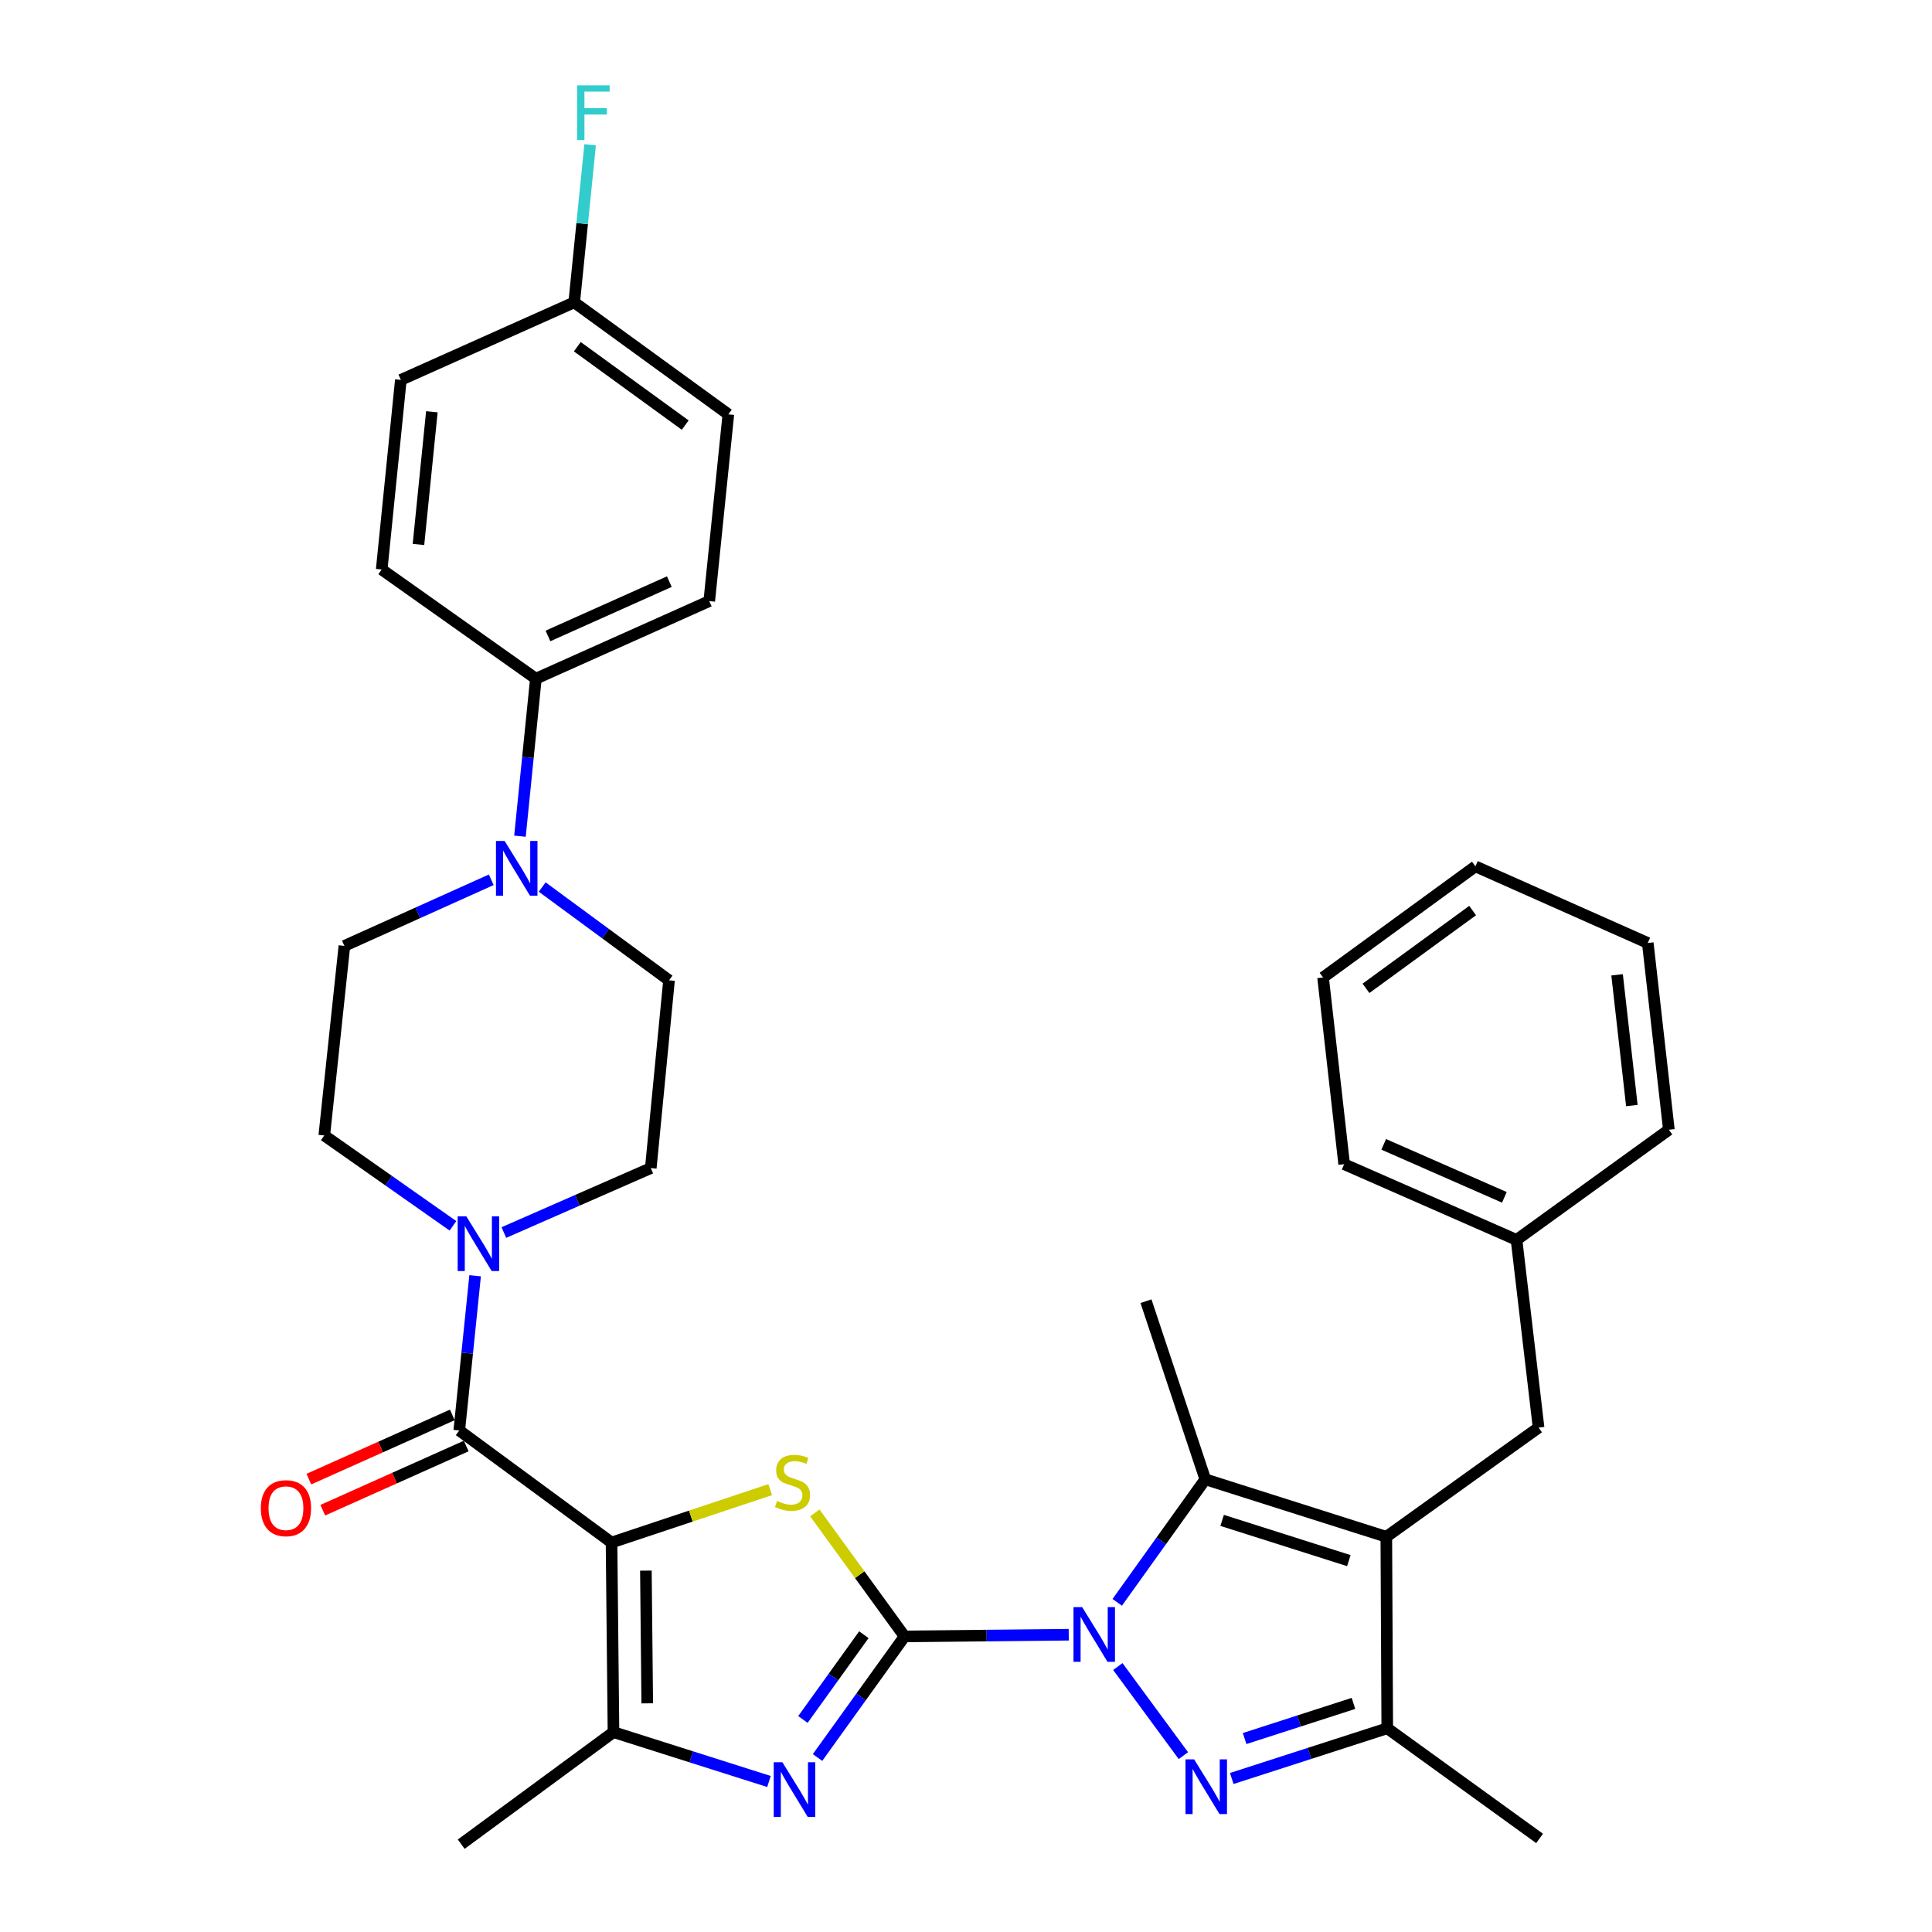 <?xml version='1.0' encoding='iso-8859-1'?>
<svg version='1.1' baseProfile='full'
              xmlns='http://www.w3.org/2000/svg'
                      xmlns:rdkit='http://www.rdkit.org/xml'
                      xmlns:xlink='http://www.w3.org/1999/xlink'
                  xml:space='preserve'
width='1000px' height='1000px' viewBox='0 0 1000 1000'>
<!-- END OF HEADER -->
<rect style='opacity:1.0;fill:#FFFFFF;stroke:none' width='1000' height='1000' x='0' y='0'> </rect>
<path class='bond-0' d='M 468.206,847.004 L 510.693,846.567' style='fill:none;fill-rule:evenodd;stroke:#000000;stroke-width:6px;stroke-linecap:butt;stroke-linejoin:miter;stroke-opacity:1' />
<path class='bond-0' d='M 510.693,846.567 L 553.179,846.131' style='fill:none;fill-rule:evenodd;stroke:#0000FF;stroke-width:6px;stroke-linecap:butt;stroke-linejoin:miter;stroke-opacity:1' />
<path class='bond-2' d='M 468.206,847.004 L 444.981,815.039' style='fill:none;fill-rule:evenodd;stroke:#000000;stroke-width:6px;stroke-linecap:butt;stroke-linejoin:miter;stroke-opacity:1' />
<path class='bond-2' d='M 444.981,815.039 L 421.756,783.075' style='fill:none;fill-rule:evenodd;stroke:#CCCC00;stroke-width:6px;stroke-linecap:butt;stroke-linejoin:miter;stroke-opacity:1' />
<path class='bond-5' d='M 468.206,847.004 L 445.678,878.345' style='fill:none;fill-rule:evenodd;stroke:#000000;stroke-width:6px;stroke-linecap:butt;stroke-linejoin:miter;stroke-opacity:1' />
<path class='bond-5' d='M 445.678,878.345 L 423.151,909.685' style='fill:none;fill-rule:evenodd;stroke:#0000FF;stroke-width:6px;stroke-linecap:butt;stroke-linejoin:miter;stroke-opacity:1' />
<path class='bond-5' d='M 447.131,846.115 L 431.362,868.054' style='fill:none;fill-rule:evenodd;stroke:#000000;stroke-width:6px;stroke-linecap:butt;stroke-linejoin:miter;stroke-opacity:1' />
<path class='bond-5' d='M 431.362,868.054 L 415.592,889.992' style='fill:none;fill-rule:evenodd;stroke:#0000FF;stroke-width:6px;stroke-linecap:butt;stroke-linejoin:miter;stroke-opacity:1' />
<path class='bond-3' d='M 578.59,862.601 L 612.514,908.717' style='fill:none;fill-rule:evenodd;stroke:#0000FF;stroke-width:6px;stroke-linecap:butt;stroke-linejoin:miter;stroke-opacity:1' />
<path class='bond-6' d='M 578.277,829.366 L 601.069,797.525' style='fill:none;fill-rule:evenodd;stroke:#0000FF;stroke-width:6px;stroke-linecap:butt;stroke-linejoin:miter;stroke-opacity:1' />
<path class='bond-6' d='M 601.069,797.525 L 623.862,765.684' style='fill:none;fill-rule:evenodd;stroke:#000000;stroke-width:6px;stroke-linecap:butt;stroke-linejoin:miter;stroke-opacity:1' />
<path class='bond-1' d='M 316.528,798.41 L 357.594,784.721' style='fill:none;fill-rule:evenodd;stroke:#000000;stroke-width:6px;stroke-linecap:butt;stroke-linejoin:miter;stroke-opacity:1' />
<path class='bond-1' d='M 357.594,784.721 L 398.66,771.033' style='fill:none;fill-rule:evenodd;stroke:#CCCC00;stroke-width:6px;stroke-linecap:butt;stroke-linejoin:miter;stroke-opacity:1' />
<path class='bond-7' d='M 316.528,798.41 L 237.716,740.403' style='fill:none;fill-rule:evenodd;stroke:#000000;stroke-width:6px;stroke-linecap:butt;stroke-linejoin:miter;stroke-opacity:1' />
<path class='bond-34' d='M 316.528,798.41 L 317.537,896.548' style='fill:none;fill-rule:evenodd;stroke:#000000;stroke-width:6px;stroke-linecap:butt;stroke-linejoin:miter;stroke-opacity:1' />
<path class='bond-34' d='M 334.309,812.95 L 335.016,881.646' style='fill:none;fill-rule:evenodd;stroke:#000000;stroke-width:6px;stroke-linecap:butt;stroke-linejoin:miter;stroke-opacity:1' />
<path class='bond-9' d='M 637.553,920.545 L 677.798,907.553' style='fill:none;fill-rule:evenodd;stroke:#0000FF;stroke-width:6px;stroke-linecap:butt;stroke-linejoin:miter;stroke-opacity:1' />
<path class='bond-9' d='M 677.798,907.553 L 718.042,894.56' style='fill:none;fill-rule:evenodd;stroke:#000000;stroke-width:6px;stroke-linecap:butt;stroke-linejoin:miter;stroke-opacity:1' />
<path class='bond-9' d='M 644.209,899.869 L 672.381,890.774' style='fill:none;fill-rule:evenodd;stroke:#0000FF;stroke-width:6px;stroke-linecap:butt;stroke-linejoin:miter;stroke-opacity:1' />
<path class='bond-9' d='M 672.381,890.774 L 700.552,881.679' style='fill:none;fill-rule:evenodd;stroke:#000000;stroke-width:6px;stroke-linecap:butt;stroke-linejoin:miter;stroke-opacity:1' />
<path class='bond-4' d='M 717.553,795.442 L 623.862,765.684' style='fill:none;fill-rule:evenodd;stroke:#000000;stroke-width:6px;stroke-linecap:butt;stroke-linejoin:miter;stroke-opacity:1' />
<path class='bond-4' d='M 698.162,807.783 L 632.578,786.952' style='fill:none;fill-rule:evenodd;stroke:#000000;stroke-width:6px;stroke-linecap:butt;stroke-linejoin:miter;stroke-opacity:1' />
<path class='bond-12' d='M 717.553,795.442 L 796.365,738.924' style='fill:none;fill-rule:evenodd;stroke:#000000;stroke-width:6px;stroke-linecap:butt;stroke-linejoin:miter;stroke-opacity:1' />
<path class='bond-35' d='M 717.553,795.442 L 718.042,894.56' style='fill:none;fill-rule:evenodd;stroke:#000000;stroke-width:6px;stroke-linecap:butt;stroke-linejoin:miter;stroke-opacity:1' />
<path class='bond-8' d='M 398.021,922.097 L 357.779,909.323' style='fill:none;fill-rule:evenodd;stroke:#0000FF;stroke-width:6px;stroke-linecap:butt;stroke-linejoin:miter;stroke-opacity:1' />
<path class='bond-8' d='M 357.779,909.323 L 317.537,896.548' style='fill:none;fill-rule:evenodd;stroke:#000000;stroke-width:6px;stroke-linecap:butt;stroke-linejoin:miter;stroke-opacity:1' />
<path class='bond-21' d='M 623.862,765.684 L 593.154,673.492' style='fill:none;fill-rule:evenodd;stroke:#000000;stroke-width:6px;stroke-linecap:butt;stroke-linejoin:miter;stroke-opacity:1' />
<path class='bond-10' d='M 237.716,740.403 L 241.821,700.363' style='fill:none;fill-rule:evenodd;stroke:#000000;stroke-width:6px;stroke-linecap:butt;stroke-linejoin:miter;stroke-opacity:1' />
<path class='bond-10' d='M 241.821,700.363 L 245.927,660.324' style='fill:none;fill-rule:evenodd;stroke:#0000FF;stroke-width:6px;stroke-linecap:butt;stroke-linejoin:miter;stroke-opacity:1' />
<path class='bond-14' d='M 234.114,732.357 L 196.99,748.973' style='fill:none;fill-rule:evenodd;stroke:#000000;stroke-width:6px;stroke-linecap:butt;stroke-linejoin:miter;stroke-opacity:1' />
<path class='bond-14' d='M 196.99,748.973 L 159.867,765.589' style='fill:none;fill-rule:evenodd;stroke:#FF0000;stroke-width:6px;stroke-linecap:butt;stroke-linejoin:miter;stroke-opacity:1' />
<path class='bond-14' d='M 241.317,748.449 L 204.193,765.066' style='fill:none;fill-rule:evenodd;stroke:#000000;stroke-width:6px;stroke-linecap:butt;stroke-linejoin:miter;stroke-opacity:1' />
<path class='bond-14' d='M 204.193,765.066 L 167.07,781.682' style='fill:none;fill-rule:evenodd;stroke:#FF0000;stroke-width:6px;stroke-linecap:butt;stroke-linejoin:miter;stroke-opacity:1' />
<path class='bond-26' d='M 317.537,896.548 L 238.725,954.545' style='fill:none;fill-rule:evenodd;stroke:#000000;stroke-width:6px;stroke-linecap:butt;stroke-linejoin:miter;stroke-opacity:1' />
<path class='bond-28' d='M 718.042,894.56 L 796.884,951.568' style='fill:none;fill-rule:evenodd;stroke:#000000;stroke-width:6px;stroke-linecap:butt;stroke-linejoin:miter;stroke-opacity:1' />
<path class='bond-15' d='M 234.451,634.482 L 201.149,611.099' style='fill:none;fill-rule:evenodd;stroke:#0000FF;stroke-width:6px;stroke-linecap:butt;stroke-linejoin:miter;stroke-opacity:1' />
<path class='bond-15' d='M 201.149,611.099 L 167.847,587.716' style='fill:none;fill-rule:evenodd;stroke:#000000;stroke-width:6px;stroke-linecap:butt;stroke-linejoin:miter;stroke-opacity:1' />
<path class='bond-16' d='M 260.804,637.955 L 298.823,621.279' style='fill:none;fill-rule:evenodd;stroke:#0000FF;stroke-width:6px;stroke-linecap:butt;stroke-linejoin:miter;stroke-opacity:1' />
<path class='bond-16' d='M 298.823,621.279 L 336.843,604.602' style='fill:none;fill-rule:evenodd;stroke:#000000;stroke-width:6px;stroke-linecap:butt;stroke-linejoin:miter;stroke-opacity:1' />
<path class='bond-11' d='M 280.64,459.133 L 313.463,483.269' style='fill:none;fill-rule:evenodd;stroke:#0000FF;stroke-width:6px;stroke-linecap:butt;stroke-linejoin:miter;stroke-opacity:1' />
<path class='bond-11' d='M 313.463,483.269 L 346.286,507.405' style='fill:none;fill-rule:evenodd;stroke:#000000;stroke-width:6px;stroke-linecap:butt;stroke-linejoin:miter;stroke-opacity:1' />
<path class='bond-13' d='M 269.133,432.81 L 273.25,392.045' style='fill:none;fill-rule:evenodd;stroke:#0000FF;stroke-width:6px;stroke-linecap:butt;stroke-linejoin:miter;stroke-opacity:1' />
<path class='bond-13' d='M 273.25,392.045 L 277.367,351.279' style='fill:none;fill-rule:evenodd;stroke:#000000;stroke-width:6px;stroke-linecap:butt;stroke-linejoin:miter;stroke-opacity:1' />
<path class='bond-36' d='M 254.268,455.372 L 216.264,472.48' style='fill:none;fill-rule:evenodd;stroke:#0000FF;stroke-width:6px;stroke-linecap:butt;stroke-linejoin:miter;stroke-opacity:1' />
<path class='bond-36' d='M 216.264,472.48 L 178.259,489.587' style='fill:none;fill-rule:evenodd;stroke:#000000;stroke-width:6px;stroke-linecap:butt;stroke-linejoin:miter;stroke-opacity:1' />
<path class='bond-23' d='M 796.365,738.924 L 784.953,641.765' style='fill:none;fill-rule:evenodd;stroke:#000000;stroke-width:6px;stroke-linecap:butt;stroke-linejoin:miter;stroke-opacity:1' />
<path class='bond-19' d='M 277.367,351.279 L 367.11,311.119' style='fill:none;fill-rule:evenodd;stroke:#000000;stroke-width:6px;stroke-linecap:butt;stroke-linejoin:miter;stroke-opacity:1' />
<path class='bond-19' d='M 283.626,329.162 L 346.447,301.05' style='fill:none;fill-rule:evenodd;stroke:#000000;stroke-width:6px;stroke-linecap:butt;stroke-linejoin:miter;stroke-opacity:1' />
<path class='bond-20' d='M 277.367,351.279 L 197.565,294.761' style='fill:none;fill-rule:evenodd;stroke:#000000;stroke-width:6px;stroke-linecap:butt;stroke-linejoin:miter;stroke-opacity:1' />
<path class='bond-17' d='M 167.847,587.716 L 178.259,489.587' style='fill:none;fill-rule:evenodd;stroke:#000000;stroke-width:6px;stroke-linecap:butt;stroke-linejoin:miter;stroke-opacity:1' />
<path class='bond-18' d='M 336.843,604.602 L 346.286,507.405' style='fill:none;fill-rule:evenodd;stroke:#000000;stroke-width:6px;stroke-linecap:butt;stroke-linejoin:miter;stroke-opacity:1' />
<path class='bond-25' d='M 367.11,311.119 L 376.993,214.46' style='fill:none;fill-rule:evenodd;stroke:#000000;stroke-width:6px;stroke-linecap:butt;stroke-linejoin:miter;stroke-opacity:1' />
<path class='bond-24' d='M 197.565,294.761 L 207.478,196.633' style='fill:none;fill-rule:evenodd;stroke:#000000;stroke-width:6px;stroke-linecap:butt;stroke-linejoin:miter;stroke-opacity:1' />
<path class='bond-24' d='M 216.594,281.814 L 223.533,213.124' style='fill:none;fill-rule:evenodd;stroke:#000000;stroke-width:6px;stroke-linecap:butt;stroke-linejoin:miter;stroke-opacity:1' />
<path class='bond-22' d='M 297.212,156.492 L 207.478,196.633' style='fill:none;fill-rule:evenodd;stroke:#000000;stroke-width:6px;stroke-linecap:butt;stroke-linejoin:miter;stroke-opacity:1' />
<path class='bond-27' d='M 297.212,156.492 L 301.329,115.722' style='fill:none;fill-rule:evenodd;stroke:#000000;stroke-width:6px;stroke-linecap:butt;stroke-linejoin:miter;stroke-opacity:1' />
<path class='bond-27' d='M 301.329,115.722 L 305.445,74.951' style='fill:none;fill-rule:evenodd;stroke:#33CCCC;stroke-width:6px;stroke-linecap:butt;stroke-linejoin:miter;stroke-opacity:1' />
<path class='bond-38' d='M 297.212,156.492 L 376.993,214.46' style='fill:none;fill-rule:evenodd;stroke:#000000;stroke-width:6px;stroke-linecap:butt;stroke-linejoin:miter;stroke-opacity:1' />
<path class='bond-38' d='M 298.815,179.451 L 354.662,220.029' style='fill:none;fill-rule:evenodd;stroke:#000000;stroke-width:6px;stroke-linecap:butt;stroke-linejoin:miter;stroke-opacity:1' />
<path class='bond-29' d='M 784.953,641.765 L 695.739,602.585' style='fill:none;fill-rule:evenodd;stroke:#000000;stroke-width:6px;stroke-linecap:butt;stroke-linejoin:miter;stroke-opacity:1' />
<path class='bond-29' d='M 778.661,619.745 L 716.211,592.319' style='fill:none;fill-rule:evenodd;stroke:#000000;stroke-width:6px;stroke-linecap:butt;stroke-linejoin:miter;stroke-opacity:1' />
<path class='bond-30' d='M 784.953,641.765 L 863.805,584.757' style='fill:none;fill-rule:evenodd;stroke:#000000;stroke-width:6px;stroke-linecap:butt;stroke-linejoin:miter;stroke-opacity:1' />
<path class='bond-31' d='M 695.739,602.585 L 684.817,505.945' style='fill:none;fill-rule:evenodd;stroke:#000000;stroke-width:6px;stroke-linecap:butt;stroke-linejoin:miter;stroke-opacity:1' />
<path class='bond-32' d='M 863.805,584.757 L 852.883,488.089' style='fill:none;fill-rule:evenodd;stroke:#000000;stroke-width:6px;stroke-linecap:butt;stroke-linejoin:miter;stroke-opacity:1' />
<path class='bond-32' d='M 844.646,572.237 L 837.001,504.568' style='fill:none;fill-rule:evenodd;stroke:#000000;stroke-width:6px;stroke-linecap:butt;stroke-linejoin:miter;stroke-opacity:1' />
<path class='bond-37' d='M 684.817,505.945 L 763.668,448.428' style='fill:none;fill-rule:evenodd;stroke:#000000;stroke-width:6px;stroke-linecap:butt;stroke-linejoin:miter;stroke-opacity:1' />
<path class='bond-37' d='M 707.035,511.562 L 762.231,471.3' style='fill:none;fill-rule:evenodd;stroke:#000000;stroke-width:6px;stroke-linecap:butt;stroke-linejoin:miter;stroke-opacity:1' />
<path class='bond-33' d='M 852.883,488.089 L 763.668,448.428' style='fill:none;fill-rule:evenodd;stroke:#000000;stroke-width:6px;stroke-linecap:butt;stroke-linejoin:miter;stroke-opacity:1' />
<path  class='atom-1' d='M 560.114 831.835
L 569.394 846.835
Q 570.314 848.315, 571.794 850.995
Q 573.274 853.675, 573.354 853.835
L 573.354 831.835
L 577.114 831.835
L 577.114 860.155
L 573.234 860.155
L 563.274 843.755
Q 562.114 841.835, 560.874 839.635
Q 559.674 837.435, 559.314 836.755
L 559.314 860.155
L 555.634 860.155
L 555.634 831.835
L 560.114 831.835
' fill='#0000FF'/>
<path  class='atom-3' d='M 402.209 776.903
Q 402.529 777.023, 403.849 777.583
Q 405.169 778.143, 406.609 778.503
Q 408.089 778.823, 409.529 778.823
Q 412.209 778.823, 413.769 777.543
Q 415.329 776.223, 415.329 773.943
Q 415.329 772.383, 414.529 771.423
Q 413.769 770.463, 412.569 769.943
Q 411.369 769.423, 409.369 768.823
Q 406.849 768.063, 405.329 767.343
Q 403.849 766.623, 402.769 765.103
Q 401.729 763.583, 401.729 761.023
Q 401.729 757.463, 404.129 755.263
Q 406.569 753.063, 411.369 753.063
Q 414.649 753.063, 418.369 754.623
L 417.449 757.703
Q 414.049 756.303, 411.489 756.303
Q 408.729 756.303, 407.209 757.463
Q 405.689 758.583, 405.729 760.543
Q 405.729 762.063, 406.489 762.983
Q 407.289 763.903, 408.409 764.423
Q 409.569 764.943, 411.489 765.543
Q 414.049 766.343, 415.569 767.143
Q 417.089 767.943, 418.169 769.583
Q 419.289 771.183, 419.289 773.943
Q 419.289 777.863, 416.649 779.983
Q 414.049 782.063, 409.689 782.063
Q 407.169 782.063, 405.249 781.503
Q 403.369 780.983, 401.129 780.063
L 402.209 776.903
' fill='#CCCC00'/>
<path  class='atom-4' d='M 618.091 910.647
L 627.371 925.647
Q 628.291 927.127, 629.771 929.807
Q 631.251 932.487, 631.331 932.647
L 631.331 910.647
L 635.091 910.647
L 635.091 938.967
L 631.211 938.967
L 621.251 922.567
Q 620.091 920.647, 618.851 918.447
Q 617.651 916.247, 617.291 915.567
L 617.291 938.967
L 613.611 938.967
L 613.611 910.647
L 618.091 910.647
' fill='#0000FF'/>
<path  class='atom-6' d='M 404.958 912.126
L 414.238 927.126
Q 415.158 928.606, 416.638 931.286
Q 418.118 933.966, 418.198 934.126
L 418.198 912.126
L 421.958 912.126
L 421.958 940.446
L 418.078 940.446
L 408.118 924.046
Q 406.958 922.126, 405.718 919.926
Q 404.518 917.726, 404.158 917.046
L 404.158 940.446
L 400.478 940.446
L 400.478 912.126
L 404.958 912.126
' fill='#0000FF'/>
<path  class='atom-11' d='M 241.368 629.574
L 250.648 644.574
Q 251.568 646.054, 253.048 648.734
Q 254.528 651.414, 254.608 651.574
L 254.608 629.574
L 258.368 629.574
L 258.368 657.894
L 254.488 657.894
L 244.528 641.494
Q 243.368 639.574, 242.128 637.374
Q 240.928 635.174, 240.568 634.494
L 240.568 657.894
L 236.888 657.894
L 236.888 629.574
L 241.368 629.574
' fill='#0000FF'/>
<path  class='atom-12' d='M 261.194 435.277
L 270.474 450.277
Q 271.394 451.757, 272.874 454.437
Q 274.354 457.117, 274.434 457.277
L 274.434 435.277
L 278.194 435.277
L 278.194 463.597
L 274.314 463.597
L 264.354 447.197
Q 263.194 445.277, 261.954 443.077
Q 260.754 440.877, 260.394 440.197
L 260.394 463.597
L 256.714 463.597
L 256.714 435.277
L 261.194 435.277
' fill='#0000FF'/>
<path  class='atom-15' d='M 135.011 780.633
Q 135.011 773.833, 138.371 770.033
Q 141.731 766.233, 148.011 766.233
Q 154.291 766.233, 157.651 770.033
Q 161.011 773.833, 161.011 780.633
Q 161.011 787.513, 157.611 791.433
Q 154.211 795.313, 148.011 795.313
Q 141.771 795.313, 138.371 791.433
Q 135.011 787.553, 135.011 780.633
M 148.011 792.113
Q 152.331 792.113, 154.651 789.233
Q 157.011 786.313, 157.011 780.633
Q 157.011 775.073, 154.651 772.273
Q 152.331 769.433, 148.011 769.433
Q 143.691 769.433, 141.331 772.233
Q 139.011 775.033, 139.011 780.633
Q 139.011 786.353, 141.331 789.233
Q 143.691 792.113, 148.011 792.113
' fill='#FF0000'/>
<path  class='atom-28' d='M 298.704 44.165
L 315.544 44.165
L 315.544 47.405
L 302.504 47.405
L 302.504 56.005
L 314.104 56.005
L 314.104 59.285
L 302.504 59.285
L 302.504 72.485
L 298.704 72.485
L 298.704 44.165
' fill='#33CCCC'/>
</svg>
